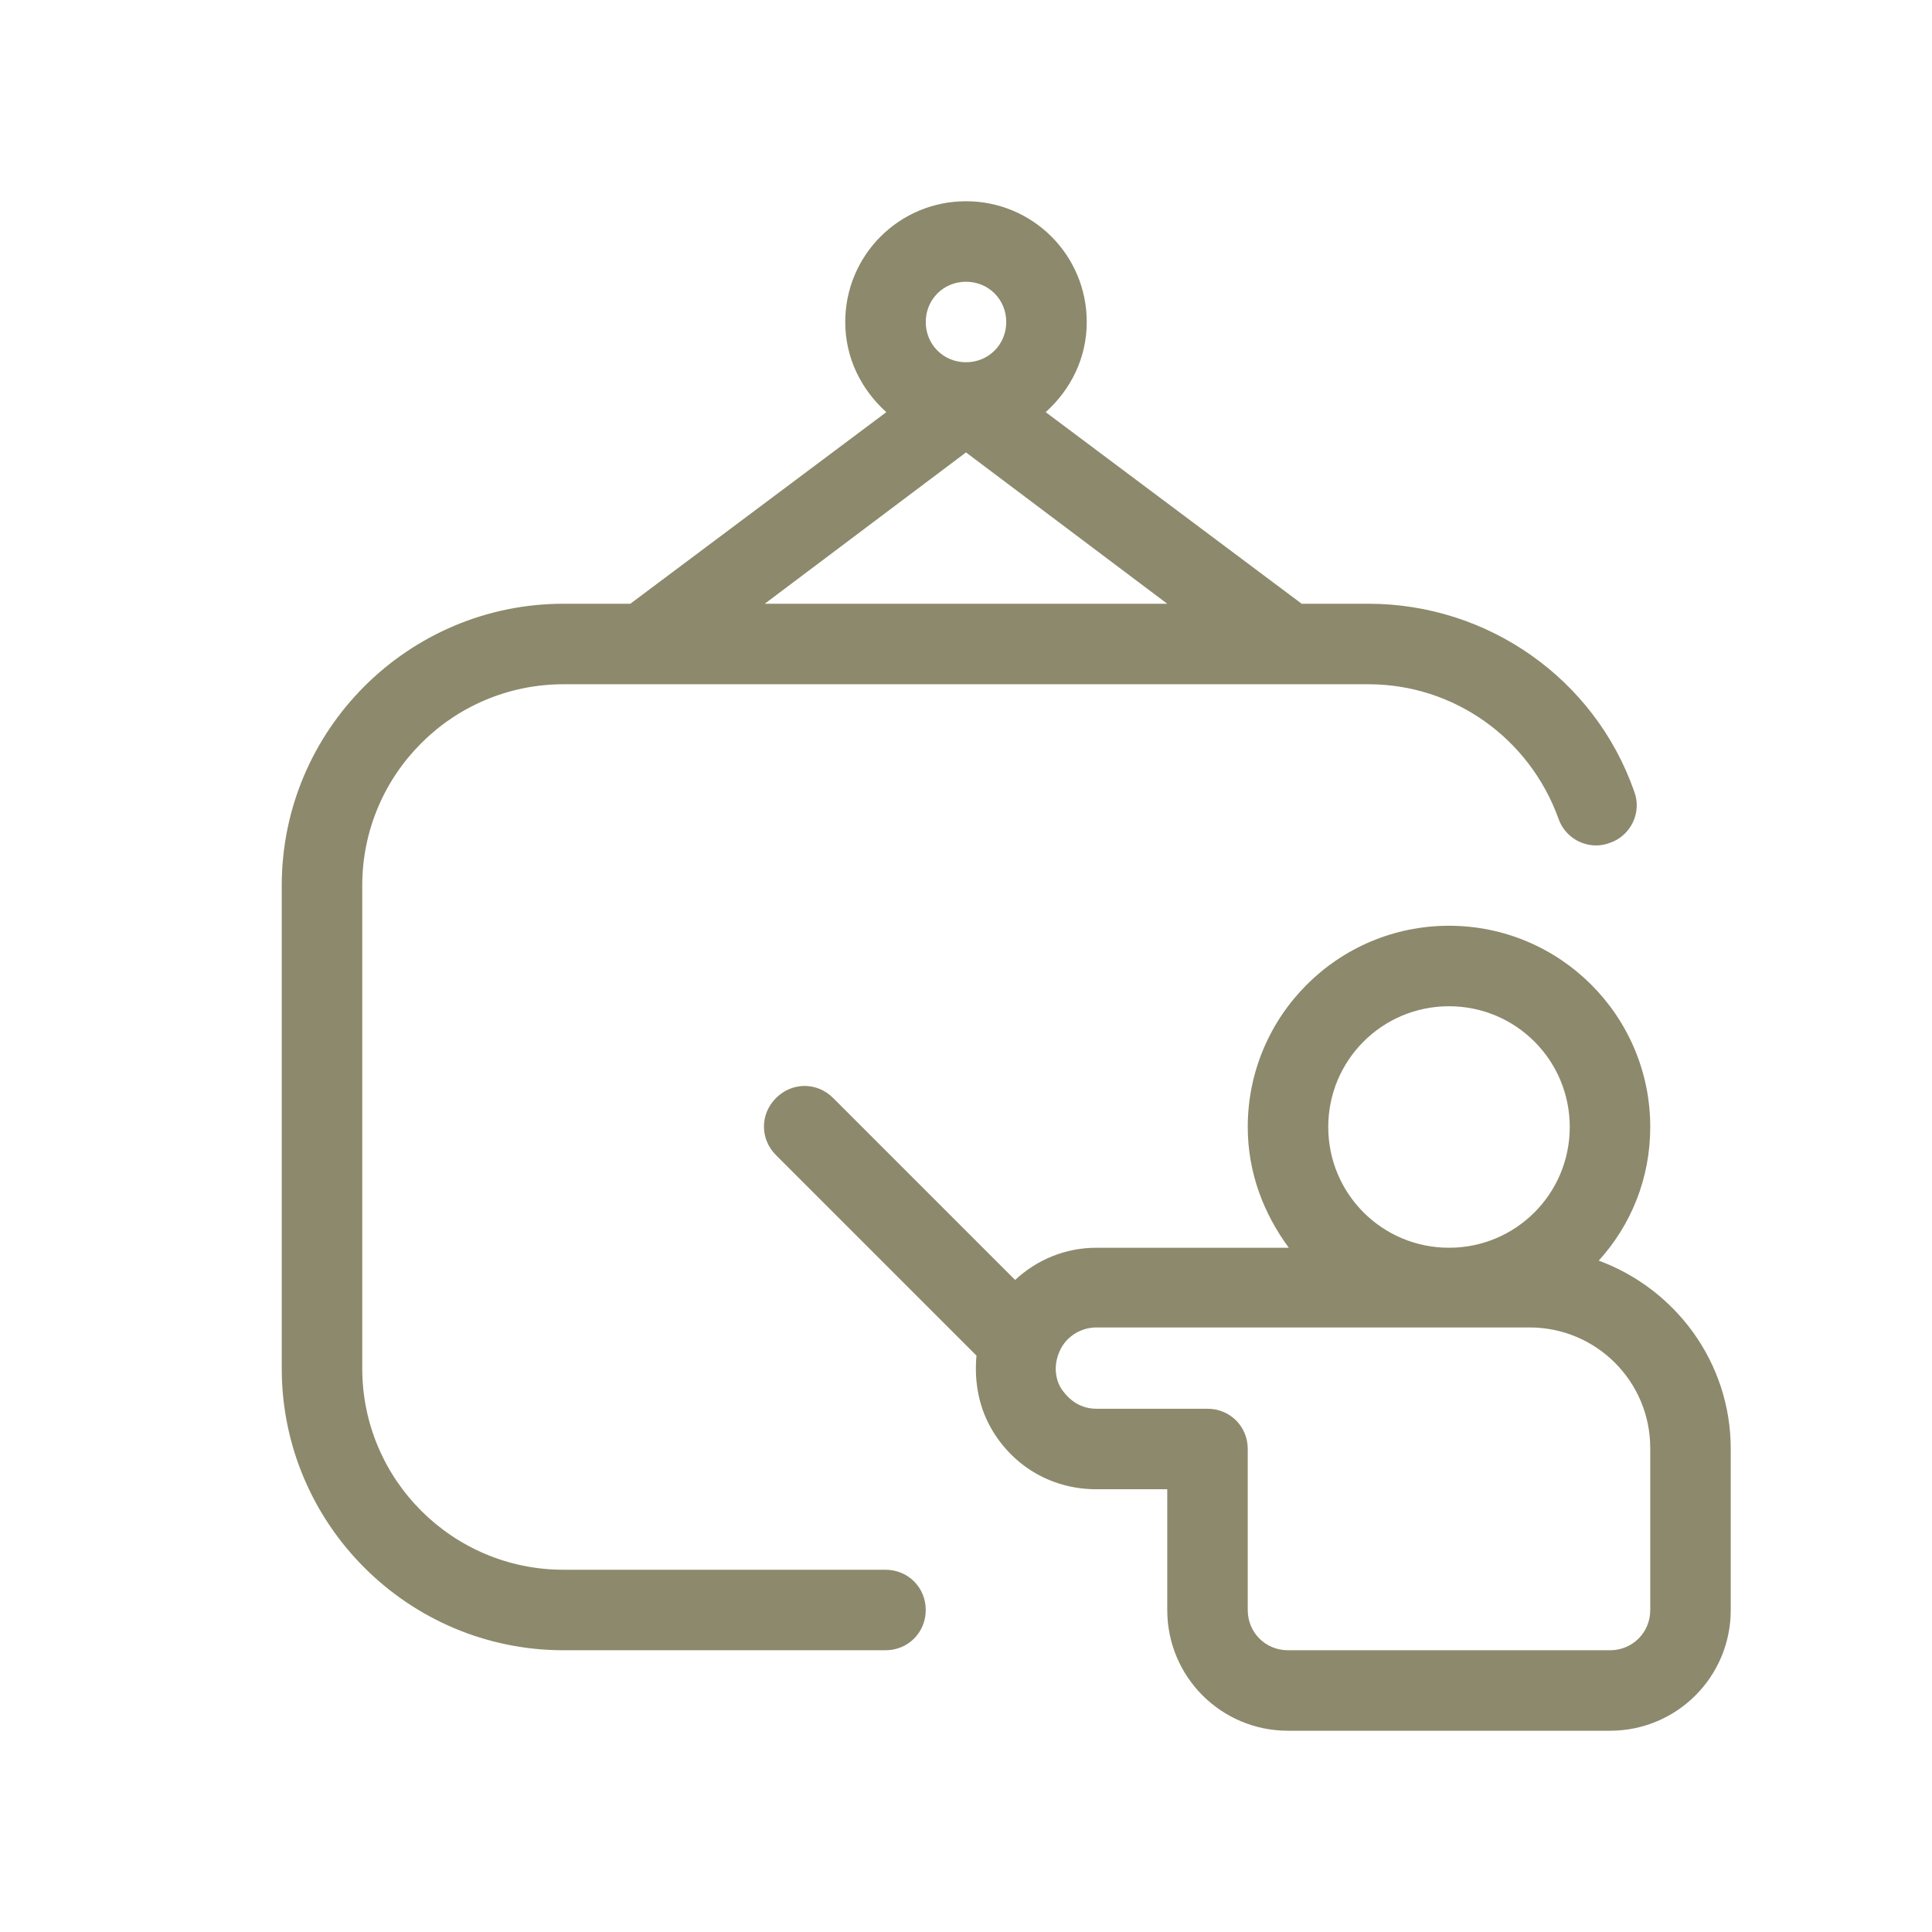 <svg width="96" height="96" viewBox="0 0 96 96" fill="none" xmlns="http://www.w3.org/2000/svg">
<path d="M44 78H28C22.48 78 18 73.52 18 68V44C18 38.48 22.48 34 28 34H68C72.24 34 76 36.68 77.44 40.68C77.8 41.72 78.96 42.28 80 41.88C81.04 41.52 81.6 40.36 81.2 39.32C79.24 33.72 73.92 30 68 30H64.68L51.96 20.48C53.2 19.36 54 17.8 54 16C54 12.68 51.32 10 48 10C44.68 10 42 12.68 42 16C42 17.8 42.8 19.36 44.04 20.48L31.32 30H28C20.28 30 14 36.28 14 44V68C14 75.72 20.28 82 28 82H44C45.12 82 46 81.12 46 80C46 78.88 45.12 78 44 78ZM48 14C49.12 14 50 14.88 50 16C50 17.12 49.12 18 48 18C46.88 18 46 17.12 46 16C46 14.88 46.88 14 48 14ZM48 22.48L58 30H38L48 22.48Z" fill="#8D896C"/>
<path d="M79.44 62.64C81.04 60.88 82 58.56 82 56C82 50.48 77.52 46 72 46C66.48 46 62 50.48 62 56C62 58.28 62.8 60.32 64.04 62H54.48C52.92 62 51.52 62.6 50.44 63.6L41.4 54.56C40.6 53.76 39.36 53.76 38.56 54.56C37.76 55.36 37.76 56.6 38.56 57.4L48.52 67.36C48.4 68.68 48.64 70 49.36 71.16C50.48 72.96 52.36 74 54.48 74H58V80C58 83.32 60.68 86 64 86H80C83.32 86 86 83.32 86 80V72C86 67.68 83.24 64.04 79.44 62.64ZM66 56C66 52.68 68.68 50 72 50C75.32 50 78 52.68 78 56C78 59.32 75.32 62 72 62C68.68 62 66 59.32 66 56ZM82 80C82 81.12 81.12 82 80 82H64C62.88 82 62 81.12 62 80V72C62 70.88 61.12 70 60 70H54.48C53.48 70 52.96 69.32 52.76 69.04C52.56 68.76 52.24 68 52.68 67.08C53 66.4 53.72 65.96 54.48 65.96H76C79.32 65.96 82 68.64 82 71.96V79.96V80Z" fill="#8D896C"/>
</svg>
